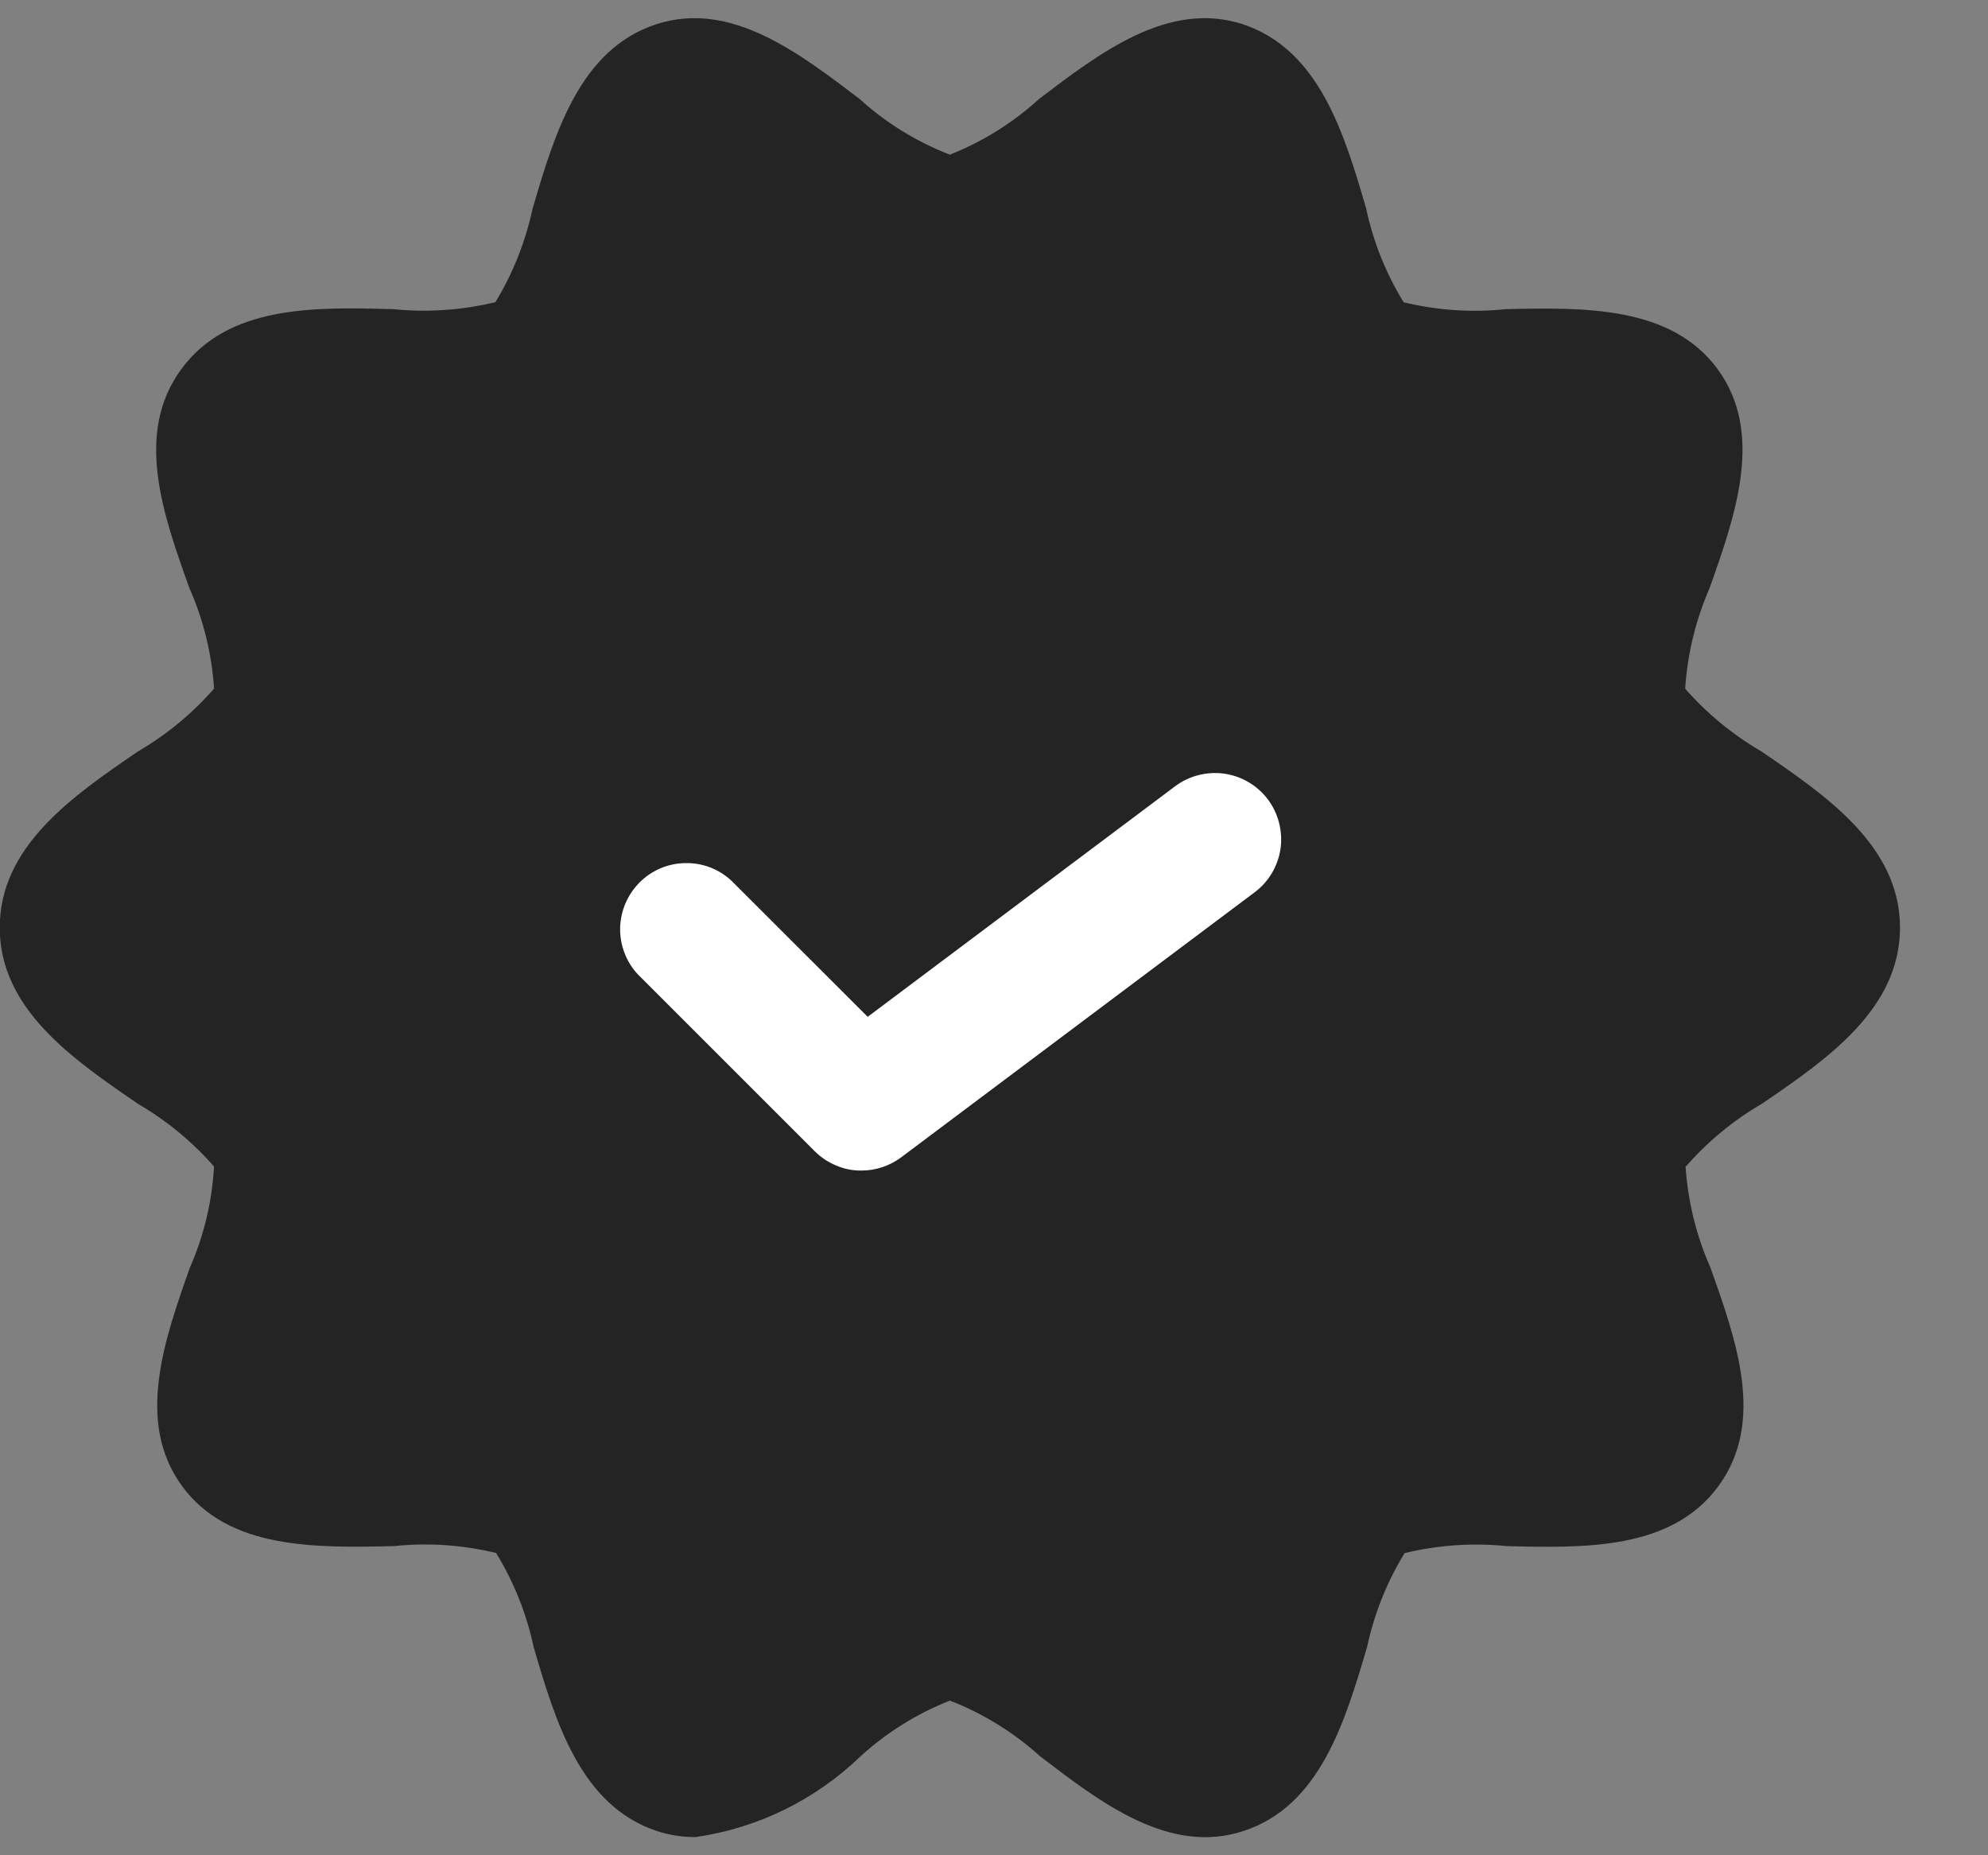 <svg width="15" height="14" viewBox="0 0 15 14" fill="none" xmlns="http://www.w3.org/2000/svg">
<rect x="0" y="0" width="15" height="14" fill="#808080" stroke="none"/>
<path d="M13.291 5.671C13.075 5.545 12.88 5.385 12.715 5.197C12.732 4.934 12.795 4.677 12.9 4.436C13.094 3.889 13.313 3.269 12.961 2.787C12.609 2.305 11.945 2.32 11.361 2.333C11.104 2.36 10.843 2.342 10.591 2.281C10.457 2.063 10.361 1.823 10.308 1.573C10.143 1.009 9.954 0.373 9.375 0.182C8.816 0.002 8.299 0.398 7.841 0.746C7.644 0.926 7.415 1.069 7.167 1.167C6.915 1.07 6.684 0.927 6.485 0.746C6.029 0.4 5.513 1.98168e-05 4.952 0.183C4.374 0.371 4.185 1.009 4.019 1.573C3.965 1.823 3.871 2.062 3.738 2.28C3.486 2.341 3.225 2.359 2.967 2.333C2.381 2.317 1.722 2.3 1.367 2.787C1.011 3.273 1.233 3.889 1.428 4.435C1.535 4.676 1.598 4.933 1.615 5.196C1.451 5.385 1.256 5.545 1.04 5.671C0.552 6.005 -0.002 6.384 -0.002 7C-0.002 7.616 0.552 7.994 1.04 8.329C1.256 8.455 1.451 8.615 1.615 8.803C1.6 9.066 1.539 9.324 1.433 9.565C1.24 10.111 1.021 10.731 1.373 11.213C1.724 11.695 2.387 11.68 2.973 11.667C3.231 11.64 3.491 11.658 3.743 11.719C3.877 11.937 3.973 12.177 4.026 12.427C4.191 12.991 4.38 13.627 4.959 13.818C5.052 13.848 5.149 13.863 5.247 13.863C5.716 13.796 6.151 13.583 6.492 13.254C6.689 13.074 6.918 12.931 7.167 12.833C7.418 12.93 7.649 13.073 7.849 13.254C8.305 13.603 8.823 14.001 9.382 13.817C9.96 13.629 10.149 12.991 10.315 12.428C10.369 12.178 10.464 11.938 10.598 11.72C10.849 11.659 11.109 11.641 11.367 11.667C11.952 11.681 12.611 11.7 12.967 11.213C13.322 10.727 13.1 10.111 12.905 9.564C12.799 9.324 12.736 9.067 12.718 8.805C12.883 8.616 13.077 8.455 13.294 8.329C13.782 7.996 14.336 7.616 14.336 7C14.336 6.384 13.78 6.005 13.291 5.671V5.671Z" fill="#242424"/>
<path d="M6.5 8.833C6.434 8.834 6.369 8.821 6.309 8.795C6.248 8.77 6.193 8.733 6.147 8.687L4.813 7.353C4.725 7.259 4.677 7.133 4.679 7.004C4.682 6.874 4.734 6.751 4.826 6.659C4.917 6.567 5.041 6.515 5.17 6.513C5.3 6.51 5.425 6.558 5.52 6.647L6.547 7.673L8.867 5.933C8.973 5.854 9.106 5.82 9.237 5.838C9.369 5.857 9.487 5.927 9.567 6.033C9.646 6.139 9.68 6.273 9.662 6.404C9.643 6.535 9.573 6.654 9.467 6.733L6.8 8.733C6.713 8.798 6.608 8.833 6.5 8.833V8.833Z" fill="white"/>
</svg>
